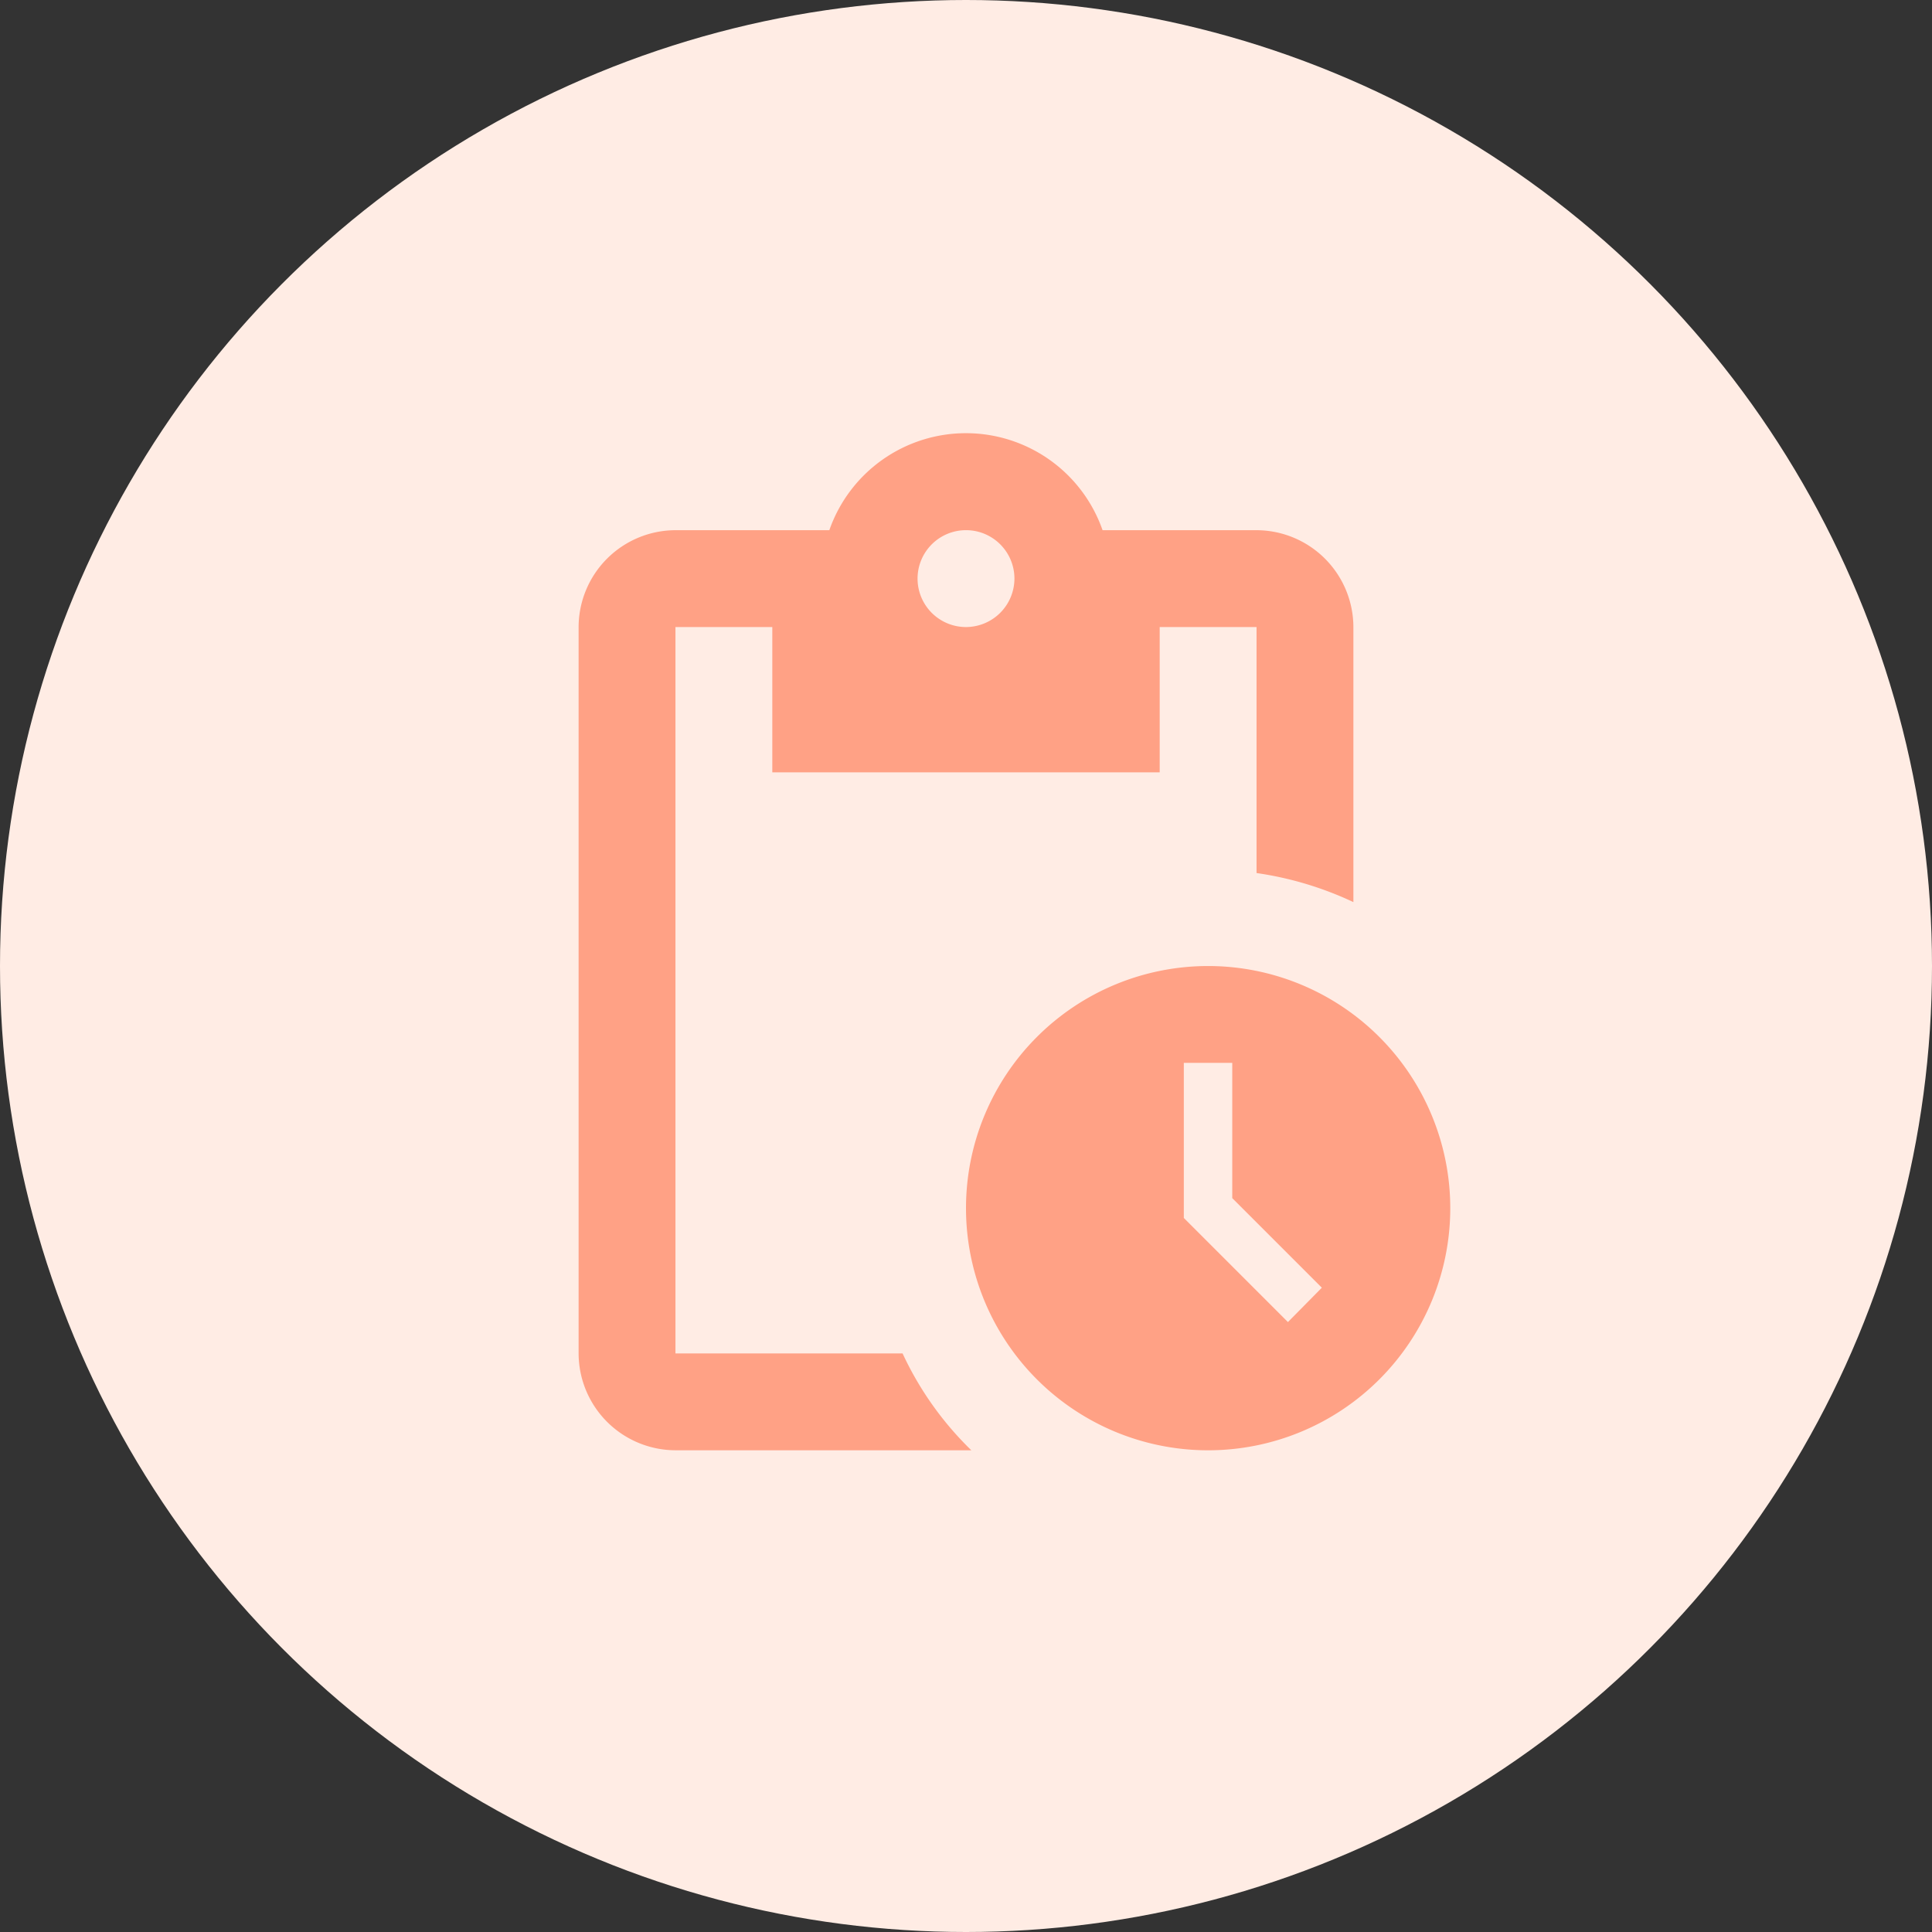 <svg xmlns="http://www.w3.org/2000/svg" width="70" height="70" viewBox="0 0 70 70">
  <rect x="0" y="0" width="70" height="70" fill="#333333" stroke="none"/>
  <g id="Group_136" data-name="Group 136" transform="translate(0.492)">
    <circle id="Ellipse_64" data-name="Ellipse 64" cx="35" cy="35" r="35" transform="translate(-0.492)" fill="#ffece4"/>
    <g id="pending_actions_black_24dp_1_" data-name="pending_actions_black_24dp (1)" transform="translate(13.454 13.946)">
      <rect id="Rectangle_206" data-name="Rectangle 206" width="42" height="42" transform="translate(0.054 0.054)" fill="none"/>
      <path id="Path_2005" data-name="Path 2005" d="M26.809,20.3a8.773,8.773,0,1,0,8.773,8.773A8.776,8.776,0,0,0,26.809,20.3ZM29.7,33.2l-3.772-3.772V23.809h1.755v4.9l3.246,3.246ZM28.563,4.509H22.984a5.243,5.243,0,0,0-9.9,0H7.509A3.519,3.519,0,0,0,4,8.018V34.336a3.519,3.519,0,0,0,3.509,3.509h10.72a11.831,11.831,0,0,1-2.491-3.509H7.509V8.018h3.509v5.264H25.054V8.018h3.509v8.913a12.335,12.335,0,0,1,3.509,1.053V8.018A3.519,3.519,0,0,0,28.563,4.509ZM18.036,8.018a1.755,1.755,0,1,1,1.755-1.755A1.76,1.76,0,0,1,18.036,8.018Z" transform="translate(3.018 0.755)" fill="#ffa185"/>
    </g>
  </g>
</svg>
